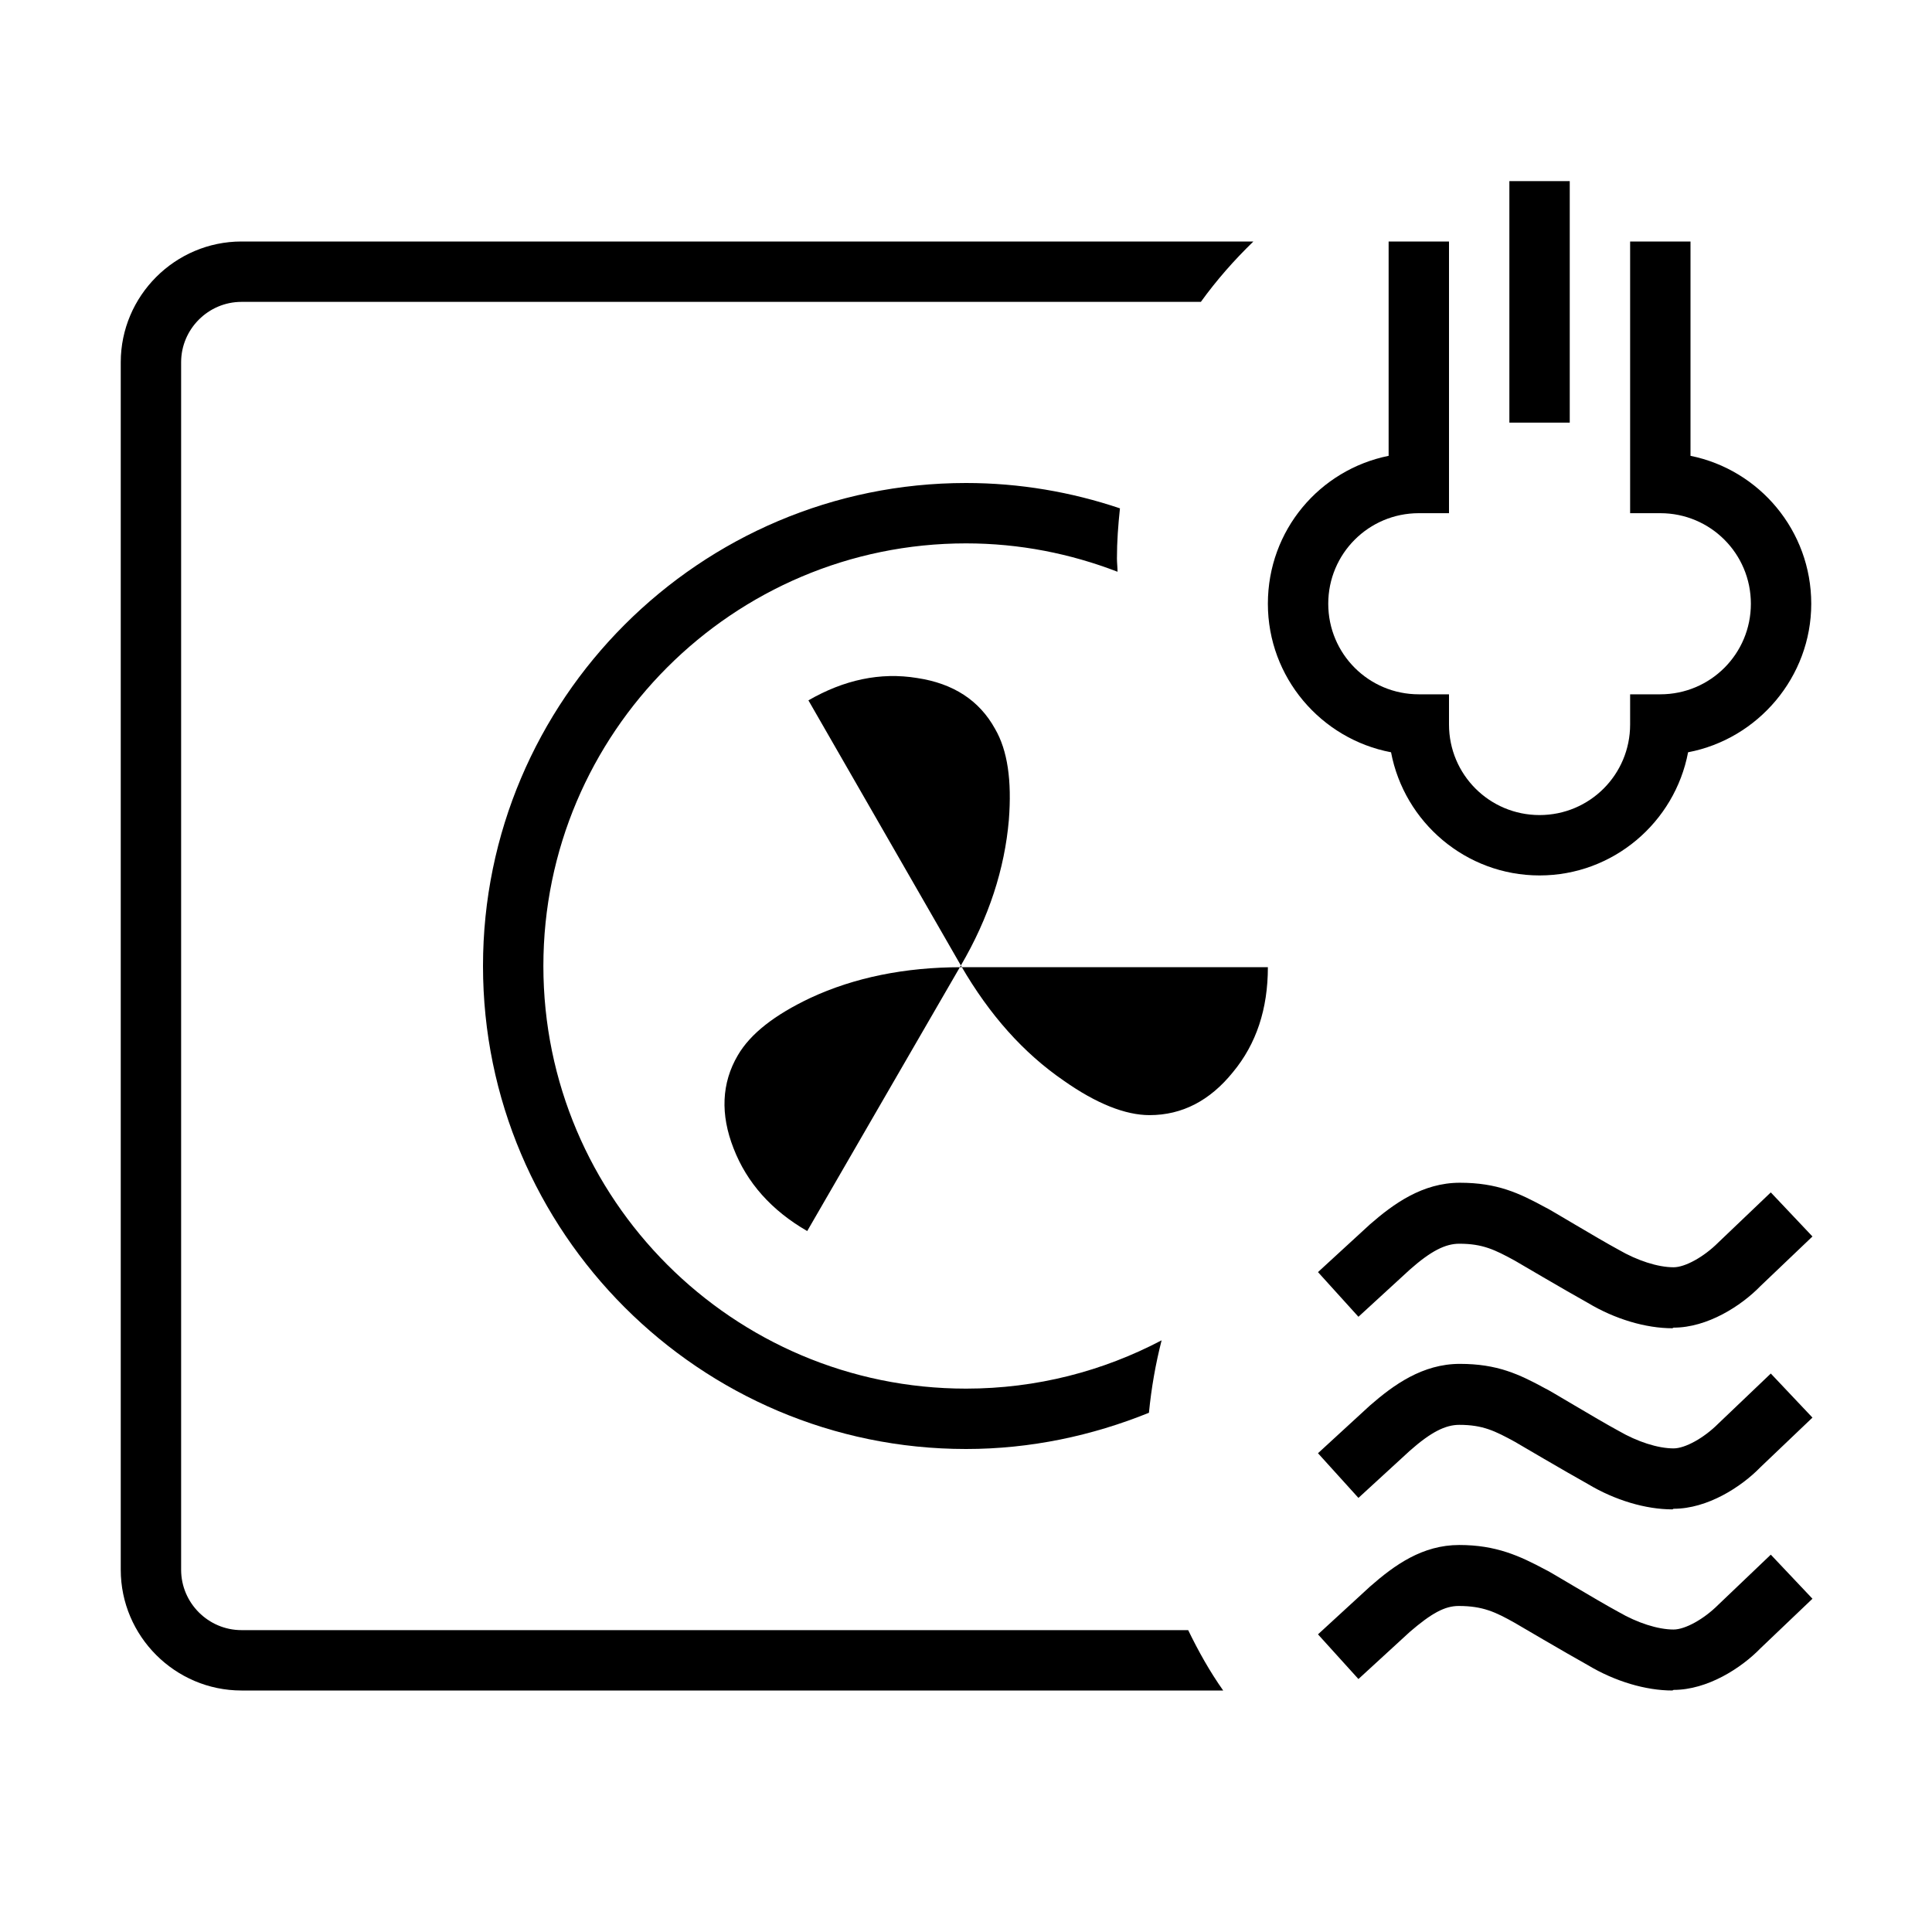 <?xml version="1.0" encoding="UTF-8"?><svg id="Layer_1" xmlns="http://www.w3.org/2000/svg" viewBox="0 0 32 32"><defs><style>.cls-1{fill="currentColor";stroke-width:0px;}</style></defs><rect class="cls-1" x="25" y="3" width="1" height="4"/><path class="cls-1" d="M25.5,14.5c-1.22,0-2.24-.88-2.46-2.04-1.16-.22-2.04-1.24-2.04-2.46s.86-2.22,2-2.45v-3.55h1v4.5h-.5c-.83,0-1.5.67-1.5,1.5s.67,1.5,1.5,1.5h.5v.5c0,.83.67,1.5,1.5,1.5s1.5-.67,1.5-1.5v-.5h.5c.83,0,1.5-.67,1.5-1.5s-.67-1.5-1.5-1.5h-.5v-4.5h1v3.55c1.14.23,2,1.24,2,2.45s-.88,2.24-2.04,2.46c-.22,1.16-1.24,2.04-2.46,2.04Z"/><path class="cls-1" d="M4,27c-.55,0-1-.45-1-1V6c0-.55.45-1,1-1h15.89c.26-.36.55-.69.87-1H4c-1.1,0-2,.9-2,2v20c0,1.1.9,2,2,2h16.26c-.22-.31-.41-.65-.58-1H4Z"/><path class="cls-1" d="M16,23c-3.86,0-7-3.14-7-7s3.14-7,7-7c.89,0,1.73.17,2.51.47,0-.07-.01-.15-.01-.22,0-.28.02-.55.05-.83-.8-.27-1.66-.42-2.55-.42-4.41,0-8,3.59-8,8s3.59,8,8,8c1.07,0,2.09-.22,3.03-.6.04-.41.11-.81.21-1.2-.97.51-2.07.8-3.24.8Z"/><path class="cls-1" d="M13.39,11.6c.59-.34,1.19-.47,1.8-.37.6.09,1.03.37,1.29.84.21.36.28.86.23,1.51-.07.81-.33,1.62-.8,2.42-.86,1.49-1.71,2.95-2.54,4.39-.59-.34-1-.8-1.22-1.37-.22-.56-.2-1.08.07-1.54.21-.36.61-.67,1.2-.95.73-.34,1.57-.51,2.5-.51h5.08c0,.69-.19,1.27-.58,1.74-.38.47-.84.71-1.38.71-.4,0-.88-.19-1.42-.57-.67-.46-1.23-1.09-1.7-1.9-.73-1.27-1.57-2.73-2.53-4.4Z"/><path class="cls-1" d="M27.7,28c-.44,0-.95-.15-1.4-.42-.36-.2-1.21-.7-1.21-.7-.32-.18-.53-.28-.93-.28-.23,0-.45.12-.81.43l-.85.78-.67-.74.86-.79c.41-.36.87-.69,1.48-.69s1,.18,1.43.41c.02,0,.84.5,1.21.7.31.18.65.29.91.29.19,0,.5-.17.74-.41l.87-.83.69.73-.86.82c-.32.33-.88.69-1.44.69Z"/><path class="cls-1" d="M27.7,25c-.44,0-.95-.15-1.4-.42-.36-.2-1.21-.7-1.21-.7-.33-.18-.53-.28-.92-.28-.23,0-.47.12-.82.43l-.85.78-.67-.74.86-.79c.39-.34.87-.69,1.49-.69s.98.17,1.42.41c.02,0,.84.5,1.21.7.31.18.65.29.91.29.19,0,.5-.17.74-.41l.87-.83.69.73-.86.82c-.32.33-.88.69-1.44.69Z"/><path class="cls-1" d="M27.7,22c-.44,0-.95-.15-1.4-.42-.36-.2-1.21-.7-1.21-.7-.33-.18-.53-.28-.92-.28-.23,0-.47.12-.82.43l-.85.78-.67-.74.86-.79c.39-.34.87-.69,1.49-.69s.98.17,1.42.41c.02,0,.84.5,1.21.7.31.18.65.29.91.29.19,0,.5-.17.74-.41l.87-.83.69.73-.86.82c-.32.33-.88.69-1.44.69Z"/></svg>